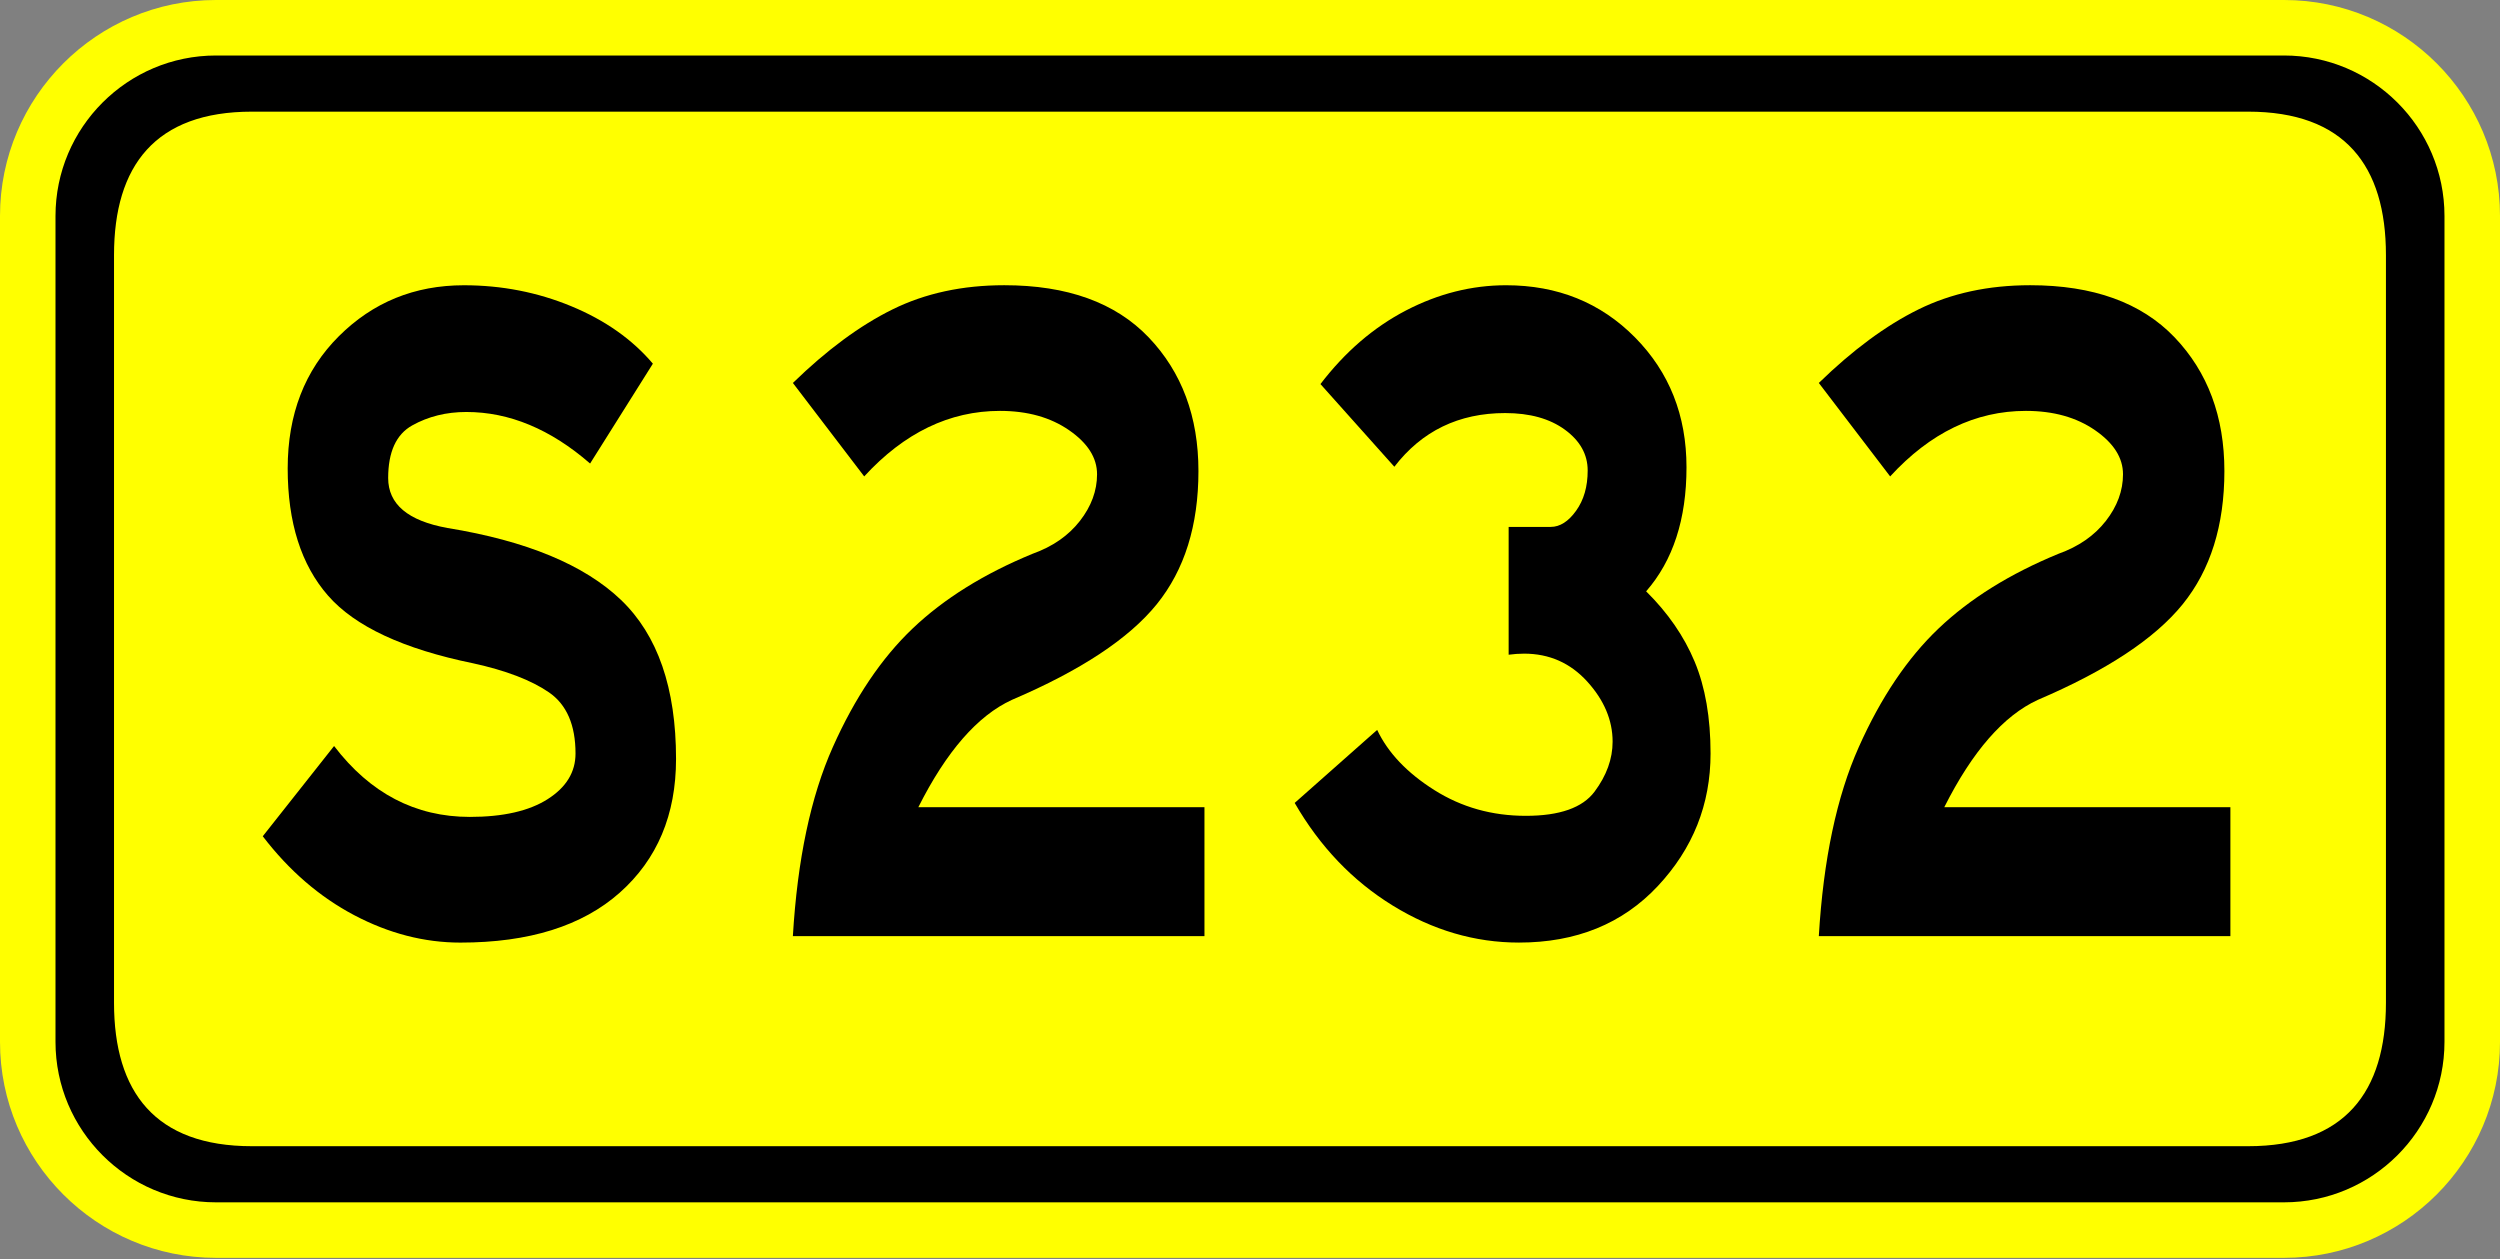 <?xml version="1.0" encoding="utf-8"?>
<!-- Generator: Adobe Illustrator 15.0.0, SVG Export Plug-In  -->
<!DOCTYPE svg PUBLIC "-//W3C//DTD SVG 1.1//EN" "http://www.w3.org/Graphics/SVG/1.1/DTD/svg11.dtd">
<svg version="1.1"
	 xmlns="http://www.w3.org/2000/svg" xmlns:xlink="http://www.w3.org/1999/xlink" xmlns:a="http://ns.adobe.com/AdobeSVGViewerExtensions/3.0/"
	 x="0px" y="0px" width="135px" height="68px" viewBox="0 0 135 68" enable-background="new 0 0 135 68" xml:space="preserve">
<rect x="0" y="0" width="135" height="68" fill="#808080" stroke="none"/>
<defs>
</defs>
<path fill="#FFFF00" d="M123.336,67.924H11.662C5.232,67.924,0,62.694,0,56.264V11.663C0,5.232,5.232,0,11.662,0h111.674
	C129.768,0,135,5.232,135,11.663v44.601C135,62.694,129.768,67.924,123.336,67.924z"/>
<path d="M123.334,2.997H11.663c-4.778,0-8.666,3.888-8.666,8.666V56.26c0,4.779,3.887,8.666,8.666,8.666h111.671
	c4.779,0,8.668-3.887,8.668-8.666V11.663C132.002,6.884,128.113,2.997,123.334,2.997z"/>
<path fill="#FFFF00" d="M13.604,6.029h107.79c5.219,0,7.447,2.916,7.447,7.746v40.376c0,4.828-2.229,7.744-7.447,7.744H13.604
	c-5.217,0-7.447-2.916-7.447-7.744V13.775C6.157,8.945,8.386,6.029,13.604,6.029z"/>
<path d="M31.865,25.03c-2.134-1.855-4.361-2.783-6.682-2.783c-1.083,0-2.058,0.242-2.923,0.725
	c-0.867,0.484-1.299,1.432-1.299,2.842c0,1.412,1.067,2.311,3.202,2.697c4.269,0.695,7.393,1.992,9.373,3.887
	c1.979,1.895,2.97,4.756,2.97,8.584c0,3.016-1.014,5.422-3.039,7.221c-2.026,1.798-4.896,2.697-8.607,2.697
	c-1.949,0-3.859-0.494-5.73-1.479c-1.872-0.986-3.519-2.407-4.941-4.263l3.851-4.873c1.949,2.553,4.392,3.828,7.331,3.828
	c1.794,0,3.194-0.318,4.199-0.957c1.005-0.638,1.508-1.459,1.508-2.465c0-1.546-0.48-2.648-1.438-3.306
	c-0.959-0.657-2.32-1.179-4.083-1.565c-3.774-0.773-6.388-1.992-7.841-3.654c-1.455-1.662-2.181-3.953-2.181-6.873
	s0.92-5.297,2.761-7.135c1.84-1.836,4.09-2.754,6.751-2.754c2.042,0,3.975,0.377,5.8,1.131c1.825,0.754,3.294,1.789,4.408,3.103
	L31.865,25.03z"/>
<path d="M65.041,50.55H42.815c0.247-4.138,0.966-7.54,2.158-10.208c1.19-2.668,2.628-4.805,4.315-6.409
	c1.686-1.604,3.843-2.948,6.473-4.03c1.083-0.387,1.933-0.977,2.552-1.77c0.618-0.792,0.928-1.633,0.928-2.523
	c0-0.889-0.503-1.682-1.508-2.377c-1.005-0.697-2.25-1.045-3.735-1.045c-2.722,0-5.166,1.18-7.331,3.538l-3.851-5.046
	c1.825-1.777,3.619-3.104,5.382-3.973c1.763-0.87,3.773-1.305,6.032-1.305c3.403,0,6.001,0.938,7.795,2.813
	c1.793,1.876,2.691,4.283,2.691,7.221c0,2.939-0.75,5.336-2.25,7.192c-1.501,1.856-4.106,3.577-7.818,5.162
	c-1.856,0.851-3.542,2.784-5.058,5.8h15.451V50.55z"/>
<path d="M88.891,31.932c1.175,1.16,2.049,2.428,2.621,3.799c0.572,1.373,0.858,3.026,0.858,4.959c0,2.746-0.951,5.133-2.854,7.164
	c-1.902,2.029-4.4,3.045-7.493,3.045c-2.383,0-4.656-0.668-6.821-2.002s-3.928-3.18-5.289-5.539l4.454-3.943
	c0.587,1.238,1.616,2.32,3.086,3.248c1.469,0.928,3.115,1.392,4.941,1.392c1.824,0,3.063-0.435,3.712-1.305s0.975-1.769,0.975-2.697
	c0-1.16-0.457-2.242-1.369-3.248c-0.913-1.005-2.05-1.508-3.41-1.508c-0.278,0-0.557,0.021-0.835,0.058v-6.902h2.273
	c0.494,0,0.951-0.289,1.368-0.869c0.418-0.58,0.627-1.305,0.627-2.176c0-0.869-0.41-1.604-1.229-2.203
	c-0.82-0.6-1.896-0.899-3.225-0.899c-2.506,0-4.501,0.968-5.986,2.899l-3.99-4.465c1.33-1.74,2.869-3.064,4.617-3.974
	c1.747-0.907,3.549-1.362,5.405-1.362c2.784,0,5.104,0.938,6.96,2.813c1.856,1.876,2.784,4.215,2.784,7.018
	C91.071,28.038,90.344,30.27,88.891,31.932z"/>
<path d="M120.441,50.55H98.216c0.247-4.138,0.967-7.54,2.158-10.208c1.19-2.668,2.628-4.805,4.314-6.409
	c1.686-1.604,3.844-2.948,6.473-4.03c1.083-0.387,1.934-0.977,2.553-1.77c0.618-0.792,0.928-1.633,0.928-2.523
	c0-0.889-0.503-1.682-1.508-2.377c-1.006-0.697-2.251-1.045-3.735-1.045c-2.723,0-5.166,1.18-7.331,3.538l-3.852-5.046
	c1.825-1.777,3.619-3.104,5.383-3.973c1.763-0.87,3.773-1.305,6.031-1.305c3.403,0,6.001,0.938,7.796,2.813
	c1.793,1.876,2.691,4.283,2.691,7.221c0,2.939-0.751,5.336-2.251,7.192c-1.501,1.856-4.106,3.577-7.818,5.162
	c-1.855,0.851-3.542,2.784-5.058,5.8h15.451V50.55z"/>
</svg>
